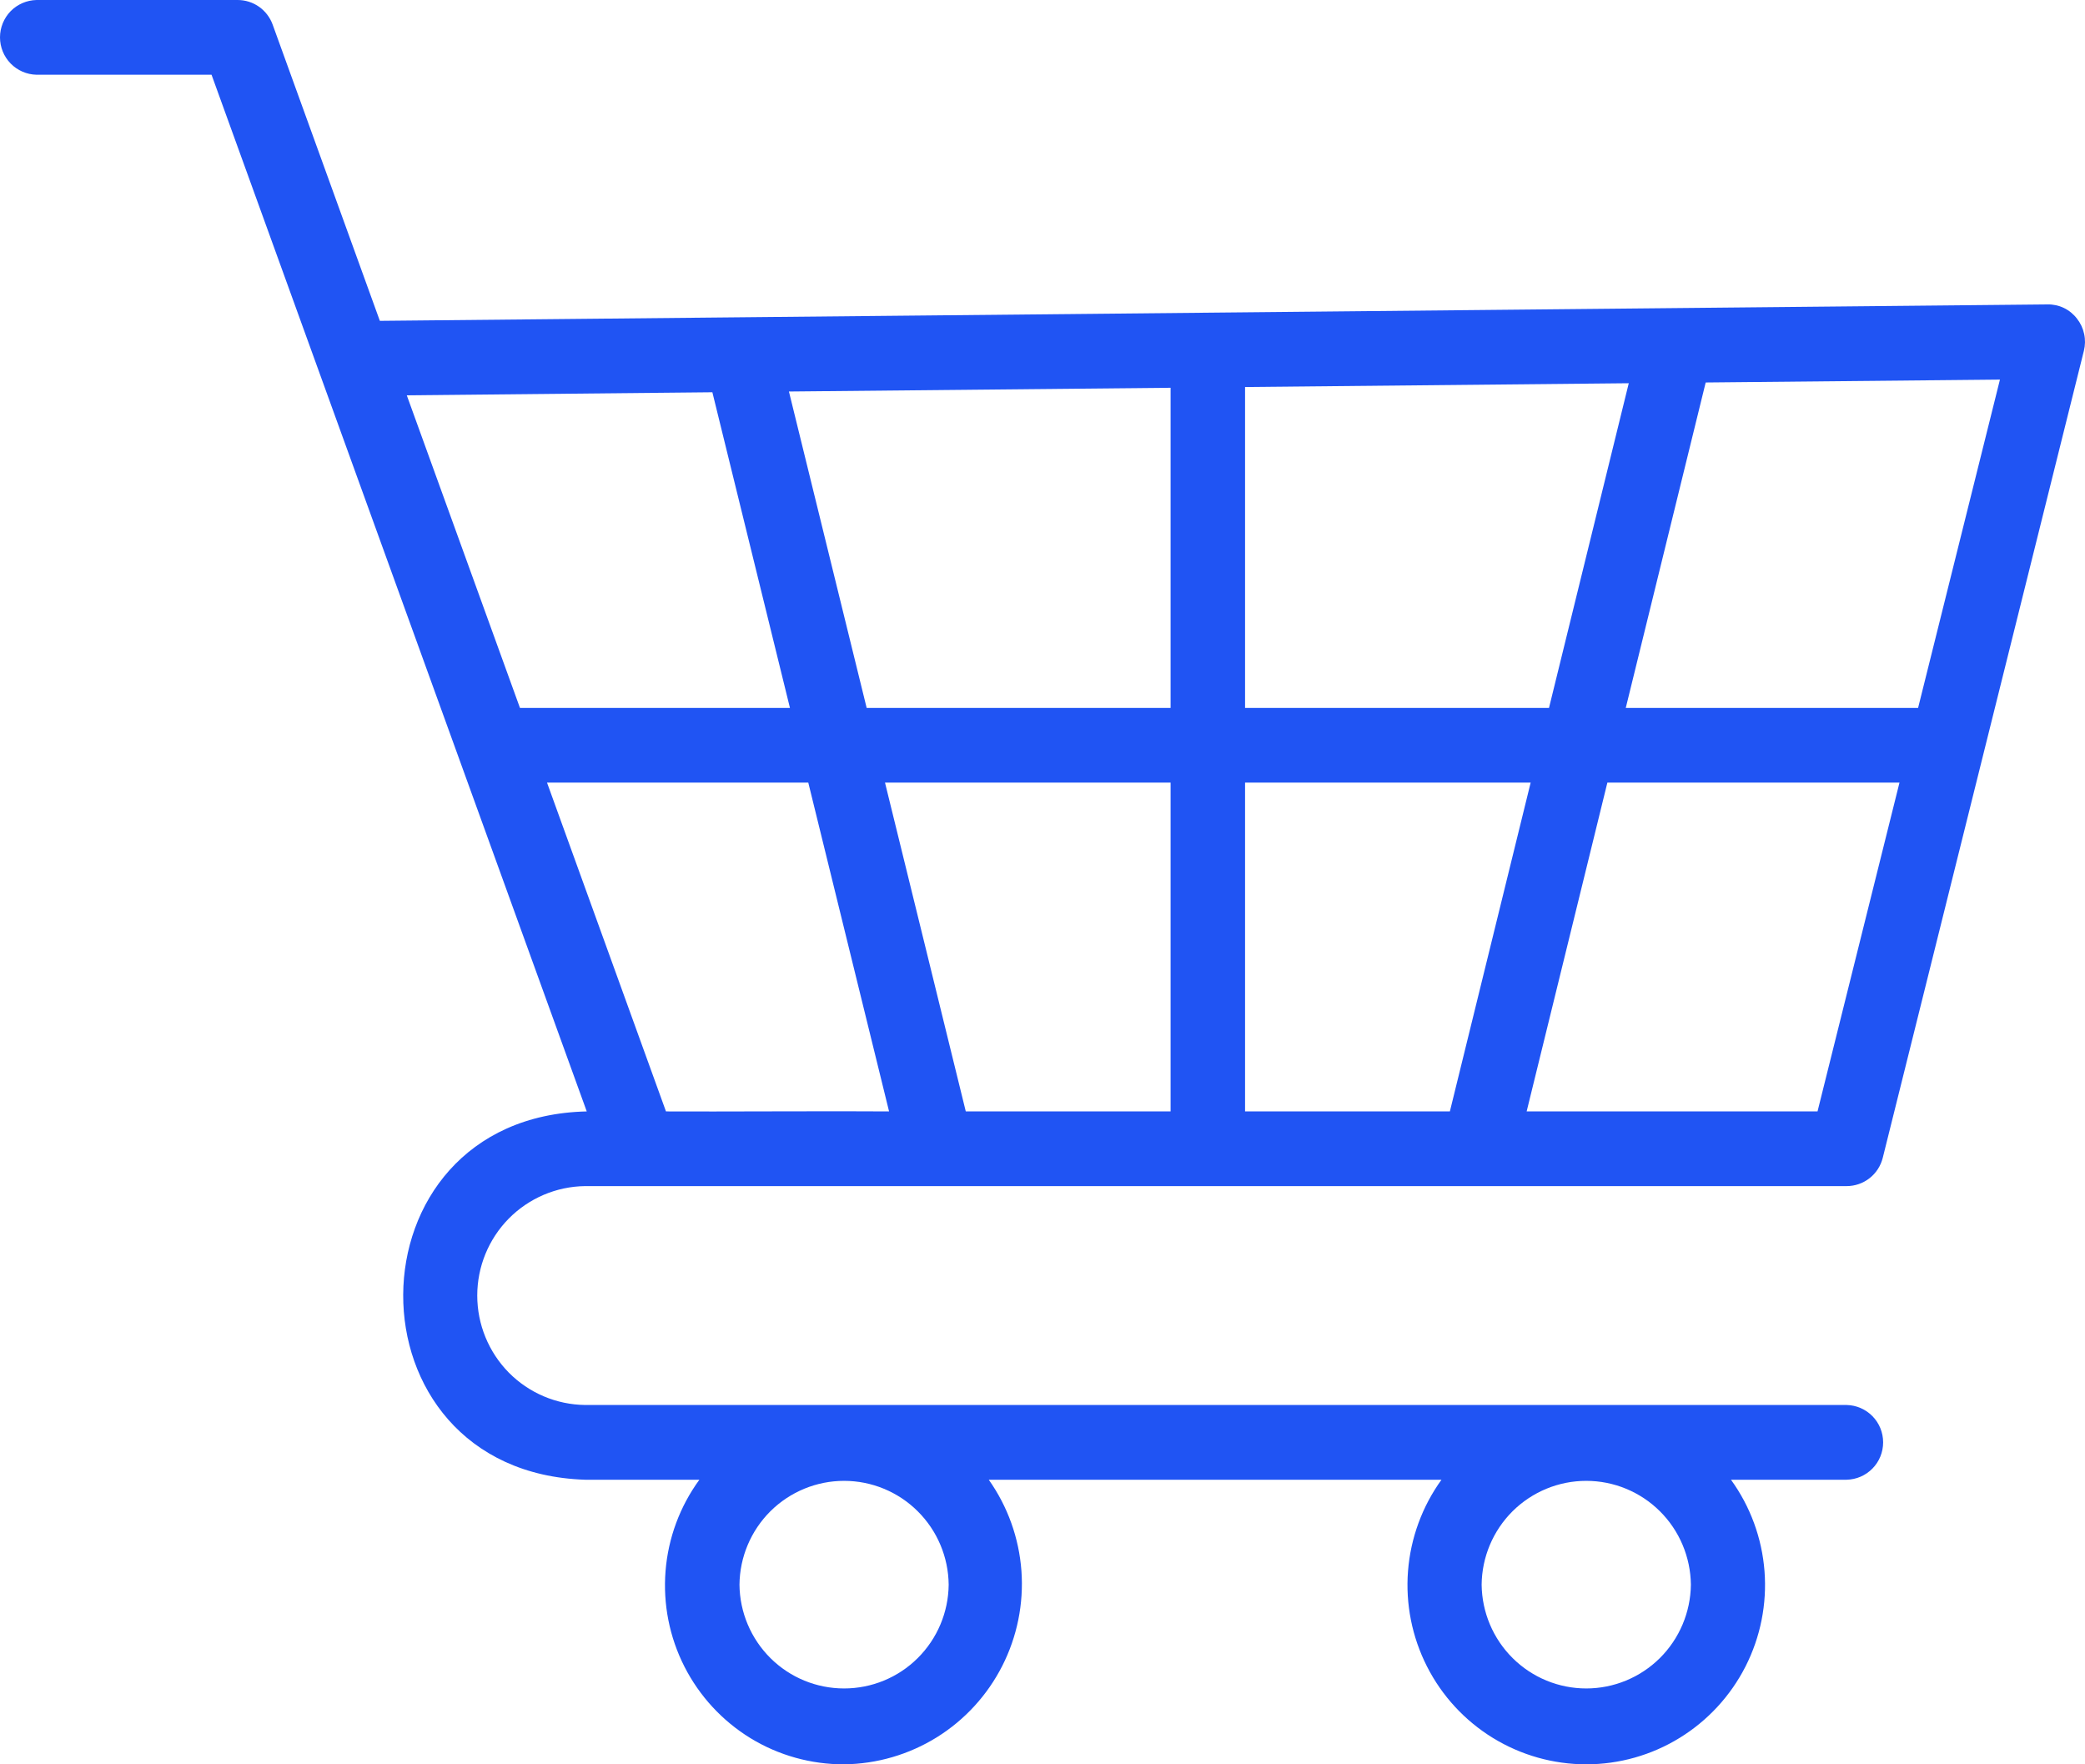 <svg width="39" height="33" viewBox="0 0 39 33" fill="none" xmlns="http://www.w3.org/2000/svg">
<path d="M10.945 22.185C11.943 22.184 32.872 22.186 34.541 22.185C34.697 22.185 34.848 22.133 34.97 22.037C35.093 21.941 35.179 21.807 35.217 21.656L38.979 6.562C39.005 6.458 39.007 6.35 38.984 6.246C38.962 6.141 38.916 6.044 38.85 5.96C38.785 5.875 38.701 5.806 38.605 5.76C38.509 5.714 38.403 5.691 38.296 5.694L7.105 6.001L5.1 0.46C5.051 0.325 4.962 0.209 4.845 0.126C4.728 0.044 4.588 -3.86712e-05 4.445 2.54097e-08H0.683C0.501 0.004 0.327 0.079 0.199 0.209C0.072 0.34 -7.29747e-06 0.516 5.5821e-10 0.699C7.29859e-06 0.882 0.072 1.058 0.199 1.188C0.327 1.319 0.501 1.394 0.683 1.398H3.957C5.267 5.014 9.594 16.971 10.975 20.788C6.421 20.892 6.384 27.529 10.945 27.677H13.082C12.717 28.177 12.498 28.768 12.449 29.386C12.4 30.003 12.522 30.622 12.803 31.174C13.084 31.725 13.511 32.188 14.038 32.511C14.565 32.833 15.171 33.002 15.789 33C16.402 32.993 17.002 32.818 17.524 32.494C18.046 32.169 18.468 31.708 18.747 31.16C19.026 30.611 19.15 29.997 19.106 29.383C19.061 28.769 18.85 28.179 18.495 27.677L26.963 27.677C26.602 28.177 26.385 28.769 26.337 29.385C26.289 30.001 26.412 30.619 26.692 31.17C26.972 31.721 27.398 32.183 27.924 32.506C28.45 32.829 29.054 33 29.671 33C30.287 33 30.892 32.829 31.417 32.506C31.943 32.183 32.369 31.721 32.65 31.17C32.93 30.619 33.053 30.001 33.005 29.385C32.957 28.768 32.74 28.177 32.378 27.677L34.541 27.677C34.724 27.673 34.897 27.598 35.025 27.467C35.153 27.337 35.224 27.161 35.224 26.978C35.224 26.795 35.153 26.619 35.025 26.489C34.897 26.358 34.724 26.283 34.541 26.279H10.945C10.408 26.273 9.894 26.055 9.516 25.672C9.139 25.288 8.927 24.771 8.927 24.232C8.927 23.693 9.139 23.176 9.516 22.793C9.894 22.41 10.408 22.191 10.945 22.185ZM23.289 20.788V14.638H28.631L27.12 20.788H23.289ZM23.289 13.241V7.239L30.466 7.168L28.974 13.241H23.289ZM21.896 13.241H16.211L14.757 7.323L21.896 7.253V13.241ZM21.896 14.638V20.788H18.065L16.554 14.638H21.896ZM33.997 20.788H28.556L30.066 14.638H35.53L33.997 20.788ZM35.878 13.241H30.41L31.905 7.154L37.409 7.1L35.878 13.241ZM13.325 7.337L14.776 13.241H9.726L7.609 7.394L13.325 7.337ZM10.232 14.638H15.119L16.63 20.788C15.73 20.779 13.323 20.794 12.457 20.788L10.232 14.638ZM17.745 29.64C17.74 30.157 17.531 30.651 17.165 31.014C16.799 31.378 16.304 31.581 15.789 31.581C15.273 31.581 14.779 31.378 14.412 31.014C14.046 30.65 13.837 30.157 13.832 29.64C13.837 29.123 14.046 28.629 14.412 28.265C14.779 27.902 15.273 27.698 15.789 27.698C16.304 27.698 16.799 27.902 17.165 28.266C17.531 28.629 17.74 29.123 17.745 29.64ZM31.628 29.64C31.622 30.157 31.413 30.65 31.047 31.014C30.68 31.377 30.186 31.581 29.671 31.581C29.155 31.581 28.661 31.377 28.295 31.014C27.928 30.65 27.72 30.157 27.714 29.64C27.719 29.123 27.928 28.629 28.294 28.265C28.661 27.902 29.155 27.698 29.671 27.698C30.186 27.698 30.681 27.902 31.047 28.265C31.414 28.629 31.622 29.123 31.628 29.64Z" fill="#2054F3"/>
</svg>
